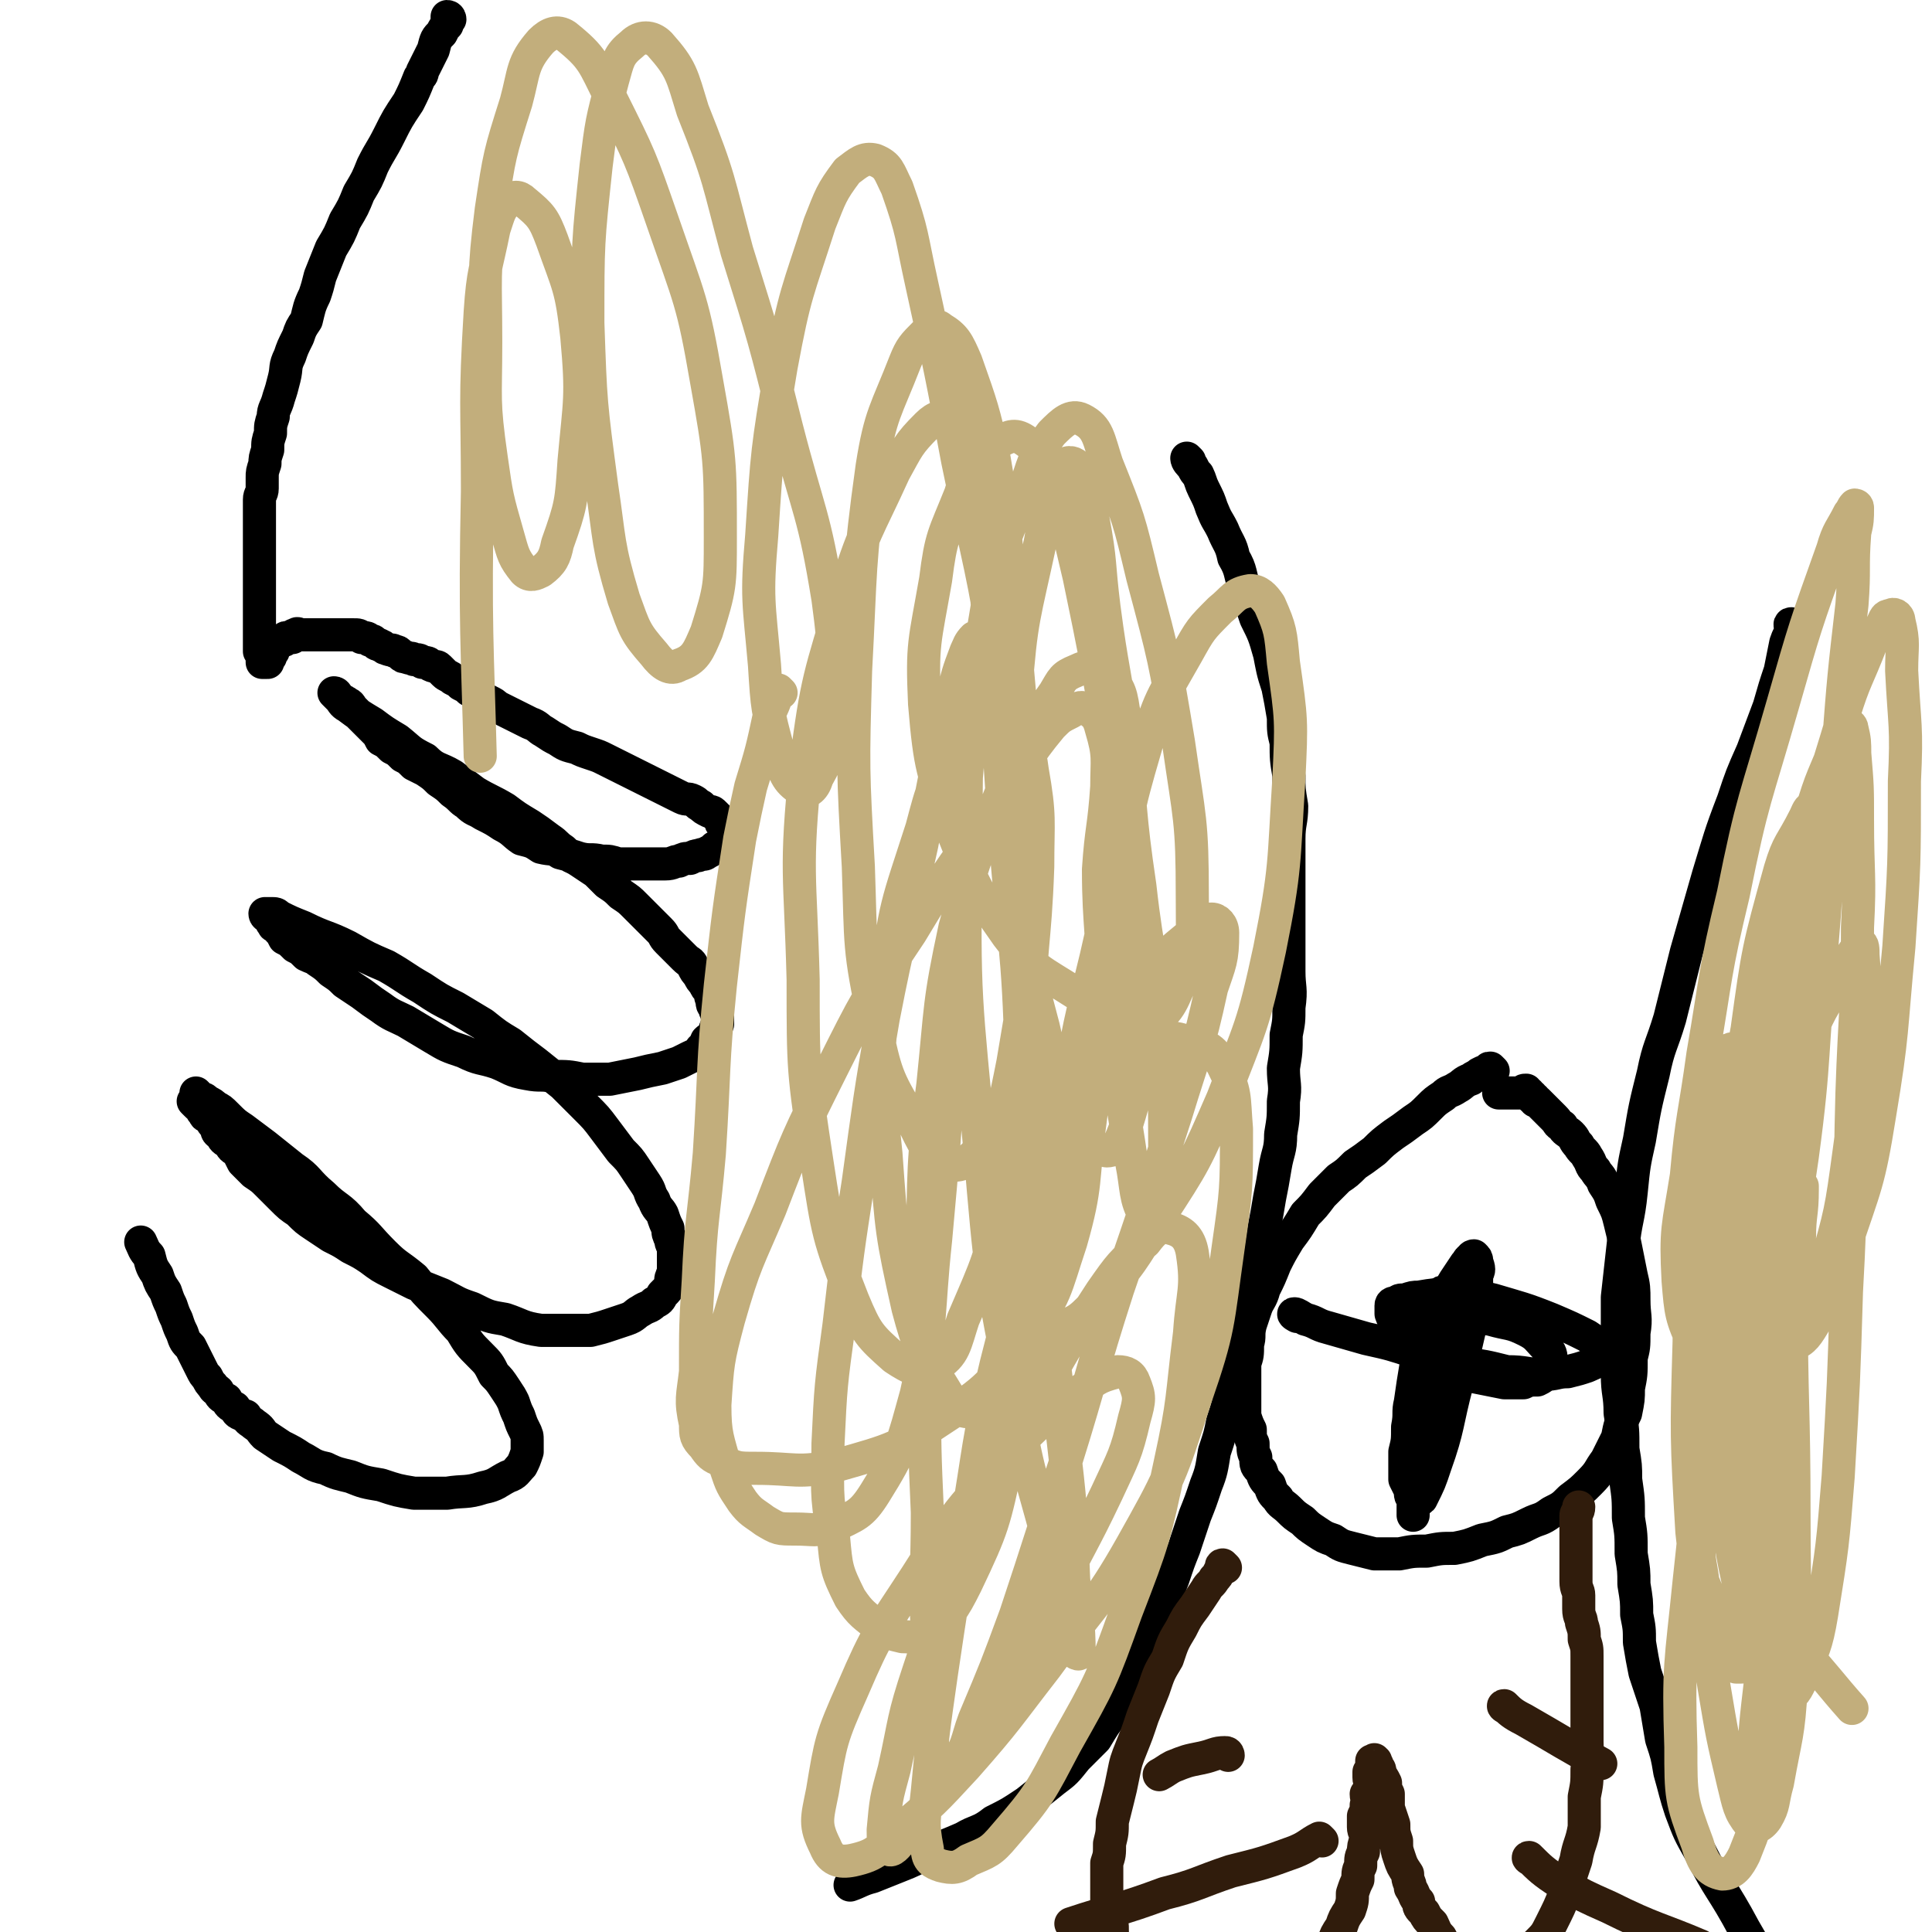 <svg viewBox='0 0 700 700' version='1.1' xmlns='http://www.w3.org/2000/svg' xmlns:xlink='http://www.w3.org/1999/xlink'><g fill='none' stroke='#000000' stroke-width='12' stroke-linecap='round' stroke-linejoin='round'><path d='M163,7c0,0 0,-1 -1,-1 0,1 0,2 0,3 -1,1 -1,1 -2,3 -2,2 -2,2 -3,6 -2,4 -2,4 -4,8 0,1 0,1 -1,2 -2,5 -2,5 -4,9 -4,6 -4,6 -7,12 -3,6 -3,5 -6,11 -2,5 -2,5 -5,10 -2,5 -2,5 -5,10 -2,5 -2,5 -5,10 -2,5 -2,5 -4,10 -1,4 -1,4 -2,7 -2,4 -2,5 -3,9 -2,3 -2,3 -3,6 -2,4 -2,4 -3,7 -2,4 -1,4 -2,8 -1,4 -1,4 -2,7 -1,4 -2,4 -2,7 -1,3 -1,3 -1,6 -1,3 -1,3 -1,6 -1,3 -1,3 -1,5 -1,3 -1,3 -1,5 0,2 0,2 0,4 0,2 -1,2 -1,4 0,2 0,2 0,4 0,2 0,2 0,3 0,2 0,2 0,3 0,2 0,2 0,3 0,2 0,2 0,3 0,2 0,2 0,3 0,2 0,2 0,3 0,2 0,2 0,3 0,2 0,2 0,3 0,2 0,2 0,3 0,2 0,2 0,3 0,2 0,2 0,3 0,2 0,2 0,3 0,2 0,2 0,3 0,1 0,1 0,2 0,1 0,1 0,2 0,1 0,1 0,2 0,1 0,1 0,2 0,1 0,1 0,2 0,0 0,0 0,1 0,0 0,0 0,1 0,0 1,0 1,1 0,0 0,0 0,1 0,0 0,0 0,1 0,0 0,1 0,1 0,0 0,0 1,0 0,0 1,0 1,0 0,0 0,-1 0,-1 0,-1 1,-1 1,-1 0,-1 0,-1 0,-2 0,0 1,0 1,0 0,-1 0,-1 0,-2 0,0 0,0 1,0 1,-1 1,-1 1,-1 1,-1 0,-1 1,-1 0,0 1,0 1,0 1,-1 0,-1 1,-1 0,0 0,0 1,0 0,0 0,0 1,0 1,-1 0,-1 1,-1 1,-1 1,0 2,0 1,0 1,0 2,0 1,0 1,0 2,0 1,0 1,0 2,0 1,0 1,0 2,0 2,0 2,0 3,0 2,0 2,0 3,0 2,0 2,0 3,0 1,0 1,0 2,0 2,0 2,0 3,1 2,0 2,0 3,1 1,0 1,0 2,1 1,1 1,0 2,1 1,0 1,1 2,1 2,1 2,0 3,1 1,0 1,0 2,1 1,1 1,1 2,1 2,1 2,0 3,1 2,0 2,0 3,1 2,0 2,0 3,1 2,1 2,0 3,1 1,1 1,1 2,2 1,1 2,1 3,2 2,1 2,1 3,2 2,1 2,1 3,2 2,1 2,1 3,2 2,1 2,1 4,2 2,1 2,1 3,2 2,1 2,1 4,2 2,1 2,1 4,2 2,1 2,1 4,2 3,1 3,2 5,3 3,2 3,2 5,3 3,2 3,2 7,3 2,1 2,1 5,2 3,1 3,1 5,2 2,1 2,1 4,2 2,1 2,1 4,2 2,1 2,1 4,2 2,1 2,1 4,2 2,1 2,1 4,2 2,1 2,1 4,2 2,1 2,1 4,2 2,1 2,0 4,1 2,1 1,1 3,2 1,1 1,1 3,2 1,0 1,0 2,1 1,1 1,1 2,2 0,1 0,1 1,2 0,1 1,1 1,2 0,1 0,1 0,2 -1,1 -1,1 -1,2 -1,1 -1,1 -3,2 -1,1 -1,1 -3,2 -1,1 -1,0 -3,1 -1,0 -1,0 -3,1 -2,0 -2,0 -4,1 -2,0 -2,1 -5,1 -2,0 -2,0 -5,0 -3,0 -3,0 -6,0 -3,0 -3,0 -6,0 -3,-1 -3,-1 -6,-1 -4,-1 -4,0 -8,-1 -3,-1 -3,-1 -7,-2 -3,-2 -3,-1 -7,-2 -3,-2 -3,-2 -7,-3 -3,-2 -3,-3 -7,-5 -3,-2 -3,-2 -7,-4 -3,-2 -3,-1 -6,-4 -2,-1 -2,-2 -5,-4 -2,-2 -2,-2 -5,-4 -2,-2 -2,-2 -5,-4 -2,-1 -2,-1 -4,-2 -2,-2 -2,-2 -4,-3 -2,-2 -2,-2 -4,-3 -2,-2 -2,-2 -4,-3 -1,-2 -1,-2 -2,-3 -2,-2 -2,-2 -3,-3 -2,-2 -2,-2 -3,-3 -1,-1 -1,-1 -2,-2 -1,-1 -1,-2 -2,-2 -1,-1 -1,-1 -2,-1 -1,-1 -1,-1 -2,-2 0,0 -1,-1 -1,-1 1,0 1,1 2,2 1,1 1,2 3,3 4,3 4,3 9,6 4,3 4,3 9,6 5,4 4,4 10,7 4,4 5,3 10,6 4,3 4,3 8,6 5,3 6,3 11,6 4,3 4,3 9,6 3,2 3,2 7,5 3,2 2,2 5,4 3,3 3,2 6,4 3,2 3,2 6,4 2,2 2,2 4,4 3,2 3,2 5,4 3,2 3,2 5,4 3,3 3,3 5,5 2,2 2,2 4,4 2,2 1,2 3,4 2,2 2,2 3,3 2,2 2,2 3,3 2,2 2,1 3,3 1,2 1,2 2,3 1,2 1,2 2,3 1,2 1,2 2,3 1,2 0,2 1,3 0,2 0,2 1,3 0,2 1,2 1,3 0,2 0,2 0,3 -1,2 -1,2 -1,3 -1,2 -2,2 -3,3 -1,2 0,2 -2,3 -1,2 -2,2 -4,3 -2,1 -2,1 -4,2 -3,1 -3,1 -6,2 -5,1 -5,1 -9,2 -5,1 -5,1 -10,2 -5,0 -5,0 -10,0 -5,-1 -5,-1 -11,-1 -4,-1 -4,0 -9,-1 -6,-1 -6,-2 -11,-4 -6,-2 -6,-1 -12,-4 -6,-2 -6,-2 -11,-5 -5,-3 -5,-3 -10,-6 -4,-2 -5,-2 -9,-5 -3,-2 -3,-2 -7,-5 -3,-2 -3,-2 -6,-4 -2,-2 -2,-2 -5,-4 -2,-2 -2,-2 -5,-4 -1,-1 -2,-1 -4,-2 -2,-2 -2,-2 -4,-3 -2,-2 -2,-2 -4,-3 -1,-2 -1,-2 -2,-3 -1,-2 -2,-1 -2,-2 -1,-1 -1,-2 -1,-2 -1,-1 -2,-1 -2,-2 0,0 1,0 2,0 2,0 2,0 3,1 4,2 4,2 9,4 8,4 8,3 16,7 7,4 7,4 14,7 7,4 6,4 13,8 6,4 6,4 12,7 5,3 5,3 10,6 5,4 5,4 10,7 5,4 5,4 9,7 5,4 5,4 10,8 4,4 4,4 8,8 4,4 4,4 7,8 3,4 3,4 6,8 3,3 3,3 5,6 2,3 2,3 4,6 2,3 1,3 3,6 1,3 2,3 3,5 1,3 1,3 2,5 0,2 0,2 1,4 0,2 1,2 1,4 0,2 0,2 0,4 0,2 0,2 0,4 -1,2 -1,2 -1,4 -1,2 -1,2 -3,4 -1,2 -1,2 -3,3 -2,2 -2,1 -5,3 -2,1 -2,2 -5,3 -3,1 -3,1 -6,2 -3,1 -3,1 -7,2 -4,0 -4,0 -8,0 -5,0 -5,0 -10,0 -7,-1 -7,-2 -13,-4 -6,-1 -6,-1 -12,-4 -6,-2 -5,-2 -11,-5 -5,-2 -5,-2 -10,-4 -4,-2 -4,-2 -8,-4 -4,-2 -4,-2 -8,-5 -3,-2 -3,-2 -7,-4 -3,-2 -3,-2 -7,-4 -3,-2 -3,-2 -6,-4 -3,-2 -3,-2 -6,-5 -3,-2 -3,-2 -6,-5 -2,-2 -2,-2 -5,-5 -2,-2 -2,-2 -5,-4 -2,-2 -2,-2 -4,-4 -1,-2 -1,-2 -2,-4 -2,-1 -2,-1 -3,-3 -2,-1 -2,-1 -3,-3 -2,-1 -1,-1 -2,-3 -1,-1 -1,-1 -2,-3 -1,-1 -2,0 -2,-2 -1,0 -1,-1 -1,-2 -1,0 -1,0 -2,-1 0,0 0,0 -1,-1 0,0 1,0 1,-1 0,0 0,0 0,-1 0,0 0,-1 0,-1 0,0 0,0 1,1 0,0 0,0 1,1 1,0 1,0 2,1 2,1 2,1 3,2 2,1 2,1 4,3 3,3 3,3 6,5 4,3 4,3 8,6 5,4 5,4 10,8 6,4 5,5 11,10 5,5 6,4 11,10 6,5 5,5 11,11 5,5 5,4 11,9 4,5 4,5 9,10 4,4 4,5 8,9 3,5 3,5 7,9 3,3 3,3 5,7 2,2 2,2 4,5 2,3 2,3 3,5 1,3 1,3 2,5 1,3 1,3 2,5 1,2 1,2 1,4 0,2 0,2 0,4 -1,3 -1,3 -2,5 -2,2 -2,3 -5,4 -4,2 -4,3 -9,4 -6,2 -7,1 -13,2 -6,0 -6,0 -12,0 -6,-1 -6,-1 -12,-3 -6,-1 -6,-1 -11,-3 -4,-1 -5,-1 -9,-3 -5,-1 -5,-2 -9,-4 -3,-2 -3,-2 -7,-4 -3,-2 -3,-2 -6,-4 -2,-2 -1,-2 -4,-4 -1,-1 -2,-1 -3,-3 -3,-1 -3,-1 -4,-3 -2,-1 -2,-1 -3,-3 -2,-1 -2,-1 -3,-3 -1,-1 -1,0 -2,-2 -1,-1 -1,-1 -2,-3 -1,-1 -1,-1 -2,-3 -1,-2 -1,-2 -2,-4 -1,-2 -1,-2 -2,-4 -2,-2 -2,-2 -3,-5 -1,-2 -1,-2 -2,-5 -1,-2 -1,-2 -2,-5 -1,-2 -1,-2 -2,-5 -2,-3 -2,-3 -3,-6 -2,-3 -2,-3 -3,-7 -2,-2 -2,-3 -3,-5 '/><path d='M541,388c0,0 -1,-1 -1,-1 -1,0 0,0 -1,1 -1,0 -1,0 -3,1 -1,1 -2,1 -3,2 -3,1 -3,2 -5,3 -3,2 -3,1 -5,3 -3,2 -3,2 -5,4 -3,3 -3,3 -6,5 -4,3 -4,3 -7,5 -4,3 -4,3 -7,6 -4,3 -4,3 -7,5 -3,3 -3,3 -6,5 -3,3 -3,3 -6,6 -3,4 -3,4 -6,7 -3,5 -3,5 -6,9 -3,5 -3,5 -5,9 -2,5 -2,5 -4,9 -1,4 -2,4 -3,7 -1,3 -1,3 -2,6 -1,4 0,4 -1,7 0,4 0,4 -1,7 0,4 0,4 0,7 0,3 0,3 0,6 0,3 0,3 0,6 1,3 1,3 2,5 0,3 0,3 1,5 0,3 0,3 1,5 0,3 0,3 2,5 1,3 1,3 3,5 1,3 1,3 3,5 1,2 2,2 4,4 2,2 2,2 5,4 2,2 2,2 5,4 3,2 3,2 6,3 3,2 3,2 7,3 4,1 4,1 8,2 5,0 5,0 9,0 5,-1 5,-1 10,-1 5,-1 5,-1 10,-1 5,-1 5,-1 10,-3 5,-1 5,-1 9,-3 4,-1 4,-1 8,-3 4,-2 4,-1 8,-4 4,-2 4,-2 7,-5 4,-3 4,-3 7,-6 4,-4 3,-4 6,-8 2,-4 2,-4 4,-8 1,-5 1,-5 3,-9 1,-5 1,-5 1,-9 1,-5 1,-5 1,-11 1,-4 1,-4 1,-9 1,-6 0,-6 0,-12 0,-4 0,-5 -1,-9 -1,-5 -1,-5 -2,-10 -1,-5 -1,-5 -2,-9 -1,-4 -1,-4 -3,-8 -1,-3 -1,-3 -3,-6 -1,-3 -2,-3 -3,-5 -2,-2 -1,-2 -3,-5 -1,-2 -2,-2 -3,-4 -2,-2 -1,-2 -3,-4 -1,-1 -2,-1 -3,-3 -2,-1 -1,-1 -3,-3 -1,-1 -1,-1 -2,-2 -1,-1 -1,-1 -2,-2 -1,-1 -1,-1 -2,-2 -1,0 -1,0 -1,-1 -1,0 -1,0 -1,-1 -1,0 -1,0 -1,-1 -1,0 -1,-1 -1,-1 -1,0 -1,0 -1,1 0,0 -1,0 -1,0 -1,0 -1,0 -1,0 -1,0 -1,0 -1,0 -1,0 -1,0 -1,0 -1,0 -1,0 -1,0 -1,0 -1,0 -1,0 -1,0 -1,0 -1,0 -1,0 -1,0 -1,0 -1,0 -1,0 -1,0 '/><path d='M513,545c0,0 -1,0 -1,-1 0,-1 1,-1 1,-2 2,-3 1,-3 2,-7 2,-6 2,-6 4,-12 1,-8 0,-8 1,-16 1,-7 2,-6 2,-13 1,-6 1,-6 1,-11 1,-4 1,-4 1,-7 1,-2 0,-2 0,-4 0,-1 1,-1 0,-3 0,0 -1,-1 -1,-1 -1,0 0,1 -1,2 -1,3 -1,3 -2,5 -2,5 -2,5 -4,10 -2,5 -2,5 -3,10 -1,6 -1,6 -2,13 -1,4 0,4 -1,9 0,5 0,5 -1,9 0,3 0,3 0,6 0,2 0,2 0,4 1,2 1,2 2,4 0,2 0,2 1,3 0,0 0,1 0,1 1,-1 2,0 3,-1 3,-6 3,-6 5,-12 5,-14 4,-15 8,-30 3,-13 3,-13 6,-26 1,-6 1,-6 1,-13 1,-2 1,-2 0,-5 0,-1 0,-1 -1,-2 0,0 -1,0 -1,1 -1,0 -1,1 -2,2 -2,3 -2,3 -4,6 -3,5 -3,5 -5,11 -3,7 -3,7 -4,14 -2,8 -2,8 -3,15 -1,8 0,8 -1,15 0,6 0,6 -1,11 0,4 0,4 -1,7 0,3 0,3 0,5 0,2 0,2 0,4 0,2 0,2 0,3 '/><path d='M470,477c0,0 -2,-1 -1,-1 1,0 2,1 4,2 4,1 4,2 8,3 7,2 7,2 14,4 9,2 9,2 18,5 8,2 8,2 17,4 8,1 8,1 16,3 7,0 7,1 13,1 5,0 5,-1 9,-1 4,-1 4,-1 7,-2 2,-1 3,-1 5,-3 1,0 1,-1 1,-2 1,-1 0,-1 -1,-2 -2,-2 -2,-2 -5,-4 -6,-3 -6,-3 -13,-6 -10,-4 -11,-4 -21,-7 -8,-2 -8,-1 -16,-2 -5,0 -5,0 -11,1 -2,0 -2,0 -5,1 -2,0 -2,0 -3,1 -1,0 -2,0 -2,1 0,1 0,2 0,3 1,3 2,3 4,5 3,4 3,4 7,7 5,4 5,4 10,7 5,3 5,3 10,4 5,1 5,1 10,2 3,0 4,0 7,0 2,-1 2,-1 5,-1 2,-1 2,-1 4,-3 1,-1 2,-2 1,-4 0,-2 0,-3 -2,-5 -3,-3 -3,-4 -7,-6 -6,-3 -6,-2 -13,-4 -6,-1 -6,-1 -13,-2 -4,0 -4,0 -8,1 -4,0 -4,0 -7,1 -2,0 -2,0 -4,0 -1,0 -1,0 -2,0 '/><path d='M431,167c0,0 -1,-1 -1,-1 0,1 1,2 2,3 1,2 1,2 2,3 1,2 1,3 2,5 2,4 2,4 3,7 2,5 2,4 4,8 2,5 3,5 4,10 3,5 2,6 4,11 2,5 2,5 4,11 3,6 3,6 5,13 1,5 1,6 3,12 1,5 1,5 2,11 0,5 0,5 1,9 0,6 0,6 1,12 0,5 0,5 1,11 0,6 -1,6 -1,12 0,6 0,6 0,12 0,6 0,6 0,12 0,6 0,6 0,13 0,6 0,6 0,11 0,6 1,6 0,13 0,5 0,5 -1,10 0,6 0,6 -1,12 0,6 1,6 0,12 0,6 0,6 -1,12 0,6 -1,6 -2,12 -1,6 -1,6 -2,11 -1,6 -1,6 -2,11 -1,6 -1,7 -2,13 -1,5 -1,5 -2,11 -1,6 -1,6 -2,12 -1,6 -1,6 -3,11 -1,6 -1,6 -3,11 -1,6 -1,6 -3,12 -1,5 -1,5 -3,11 -1,6 -1,7 -3,12 -2,6 -2,6 -4,11 -2,6 -2,6 -4,12 -2,5 -2,5 -4,11 -2,5 -2,5 -4,11 -2,5 -2,5 -4,9 -2,5 -3,5 -5,10 -2,5 -2,5 -4,9 -2,5 -2,5 -5,10 -3,4 -3,4 -6,9 -4,4 -4,4 -7,7 -4,5 -4,5 -8,8 -5,4 -5,4 -10,8 -6,4 -6,4 -12,7 -5,4 -6,3 -11,6 -7,3 -7,3 -13,5 -5,3 -5,3 -10,5 -5,2 -5,2 -10,4 -4,1 -5,2 -8,3 '/><path d='M650,227c-1,0 -1,-1 -1,-1 -1,0 0,1 0,2 -1,3 -1,2 -2,5 -1,5 -1,5 -2,10 -2,6 -2,6 -4,13 -3,8 -3,8 -6,16 -4,9 -4,9 -7,18 -5,13 -5,14 -9,27 -4,14 -4,14 -8,28 -3,12 -3,12 -6,24 -3,10 -4,10 -6,20 -3,12 -3,12 -5,24 -2,9 -2,9 -3,19 -1,10 -2,10 -3,20 -1,9 -1,9 -2,18 0,7 0,7 0,14 0,7 0,7 0,14 0,7 1,7 1,14 1,6 1,6 1,13 1,6 1,6 1,11 1,7 1,7 1,14 1,6 1,6 1,13 1,6 1,6 1,11 1,6 1,6 1,11 1,5 1,5 1,10 1,6 1,6 2,11 2,6 2,6 4,12 1,6 1,6 2,12 2,6 2,6 3,12 2,7 2,8 4,14 3,8 3,8 7,15 7,14 8,13 16,28 11,19 11,19 22,39 13,26 16,31 27,51 '/></g>
<g fill='none' stroke='#C2AE7C' stroke-width='12' stroke-linecap='round' stroke-linejoin='round'><path d='M283,251c0,0 -1,-1 -1,-1 -1,3 -1,4 -3,8 -3,14 -3,14 -7,27 -2,9 -2,9 -4,19 -4,26 -4,26 -7,53 -3,30 -2,30 -4,61 -2,23 -3,23 -4,46 -1,16 -1,16 -1,33 -1,9 -2,10 0,19 0,4 0,5 3,8 2,3 3,4 6,5 6,3 6,3 13,3 14,0 15,2 29,-1 21,-6 22,-6 40,-18 17,-11 17,-13 29,-29 11,-15 10,-16 16,-34 6,-21 4,-22 7,-44 3,-23 3,-23 4,-46 1,-22 -1,-23 -1,-45 1,-15 2,-15 3,-30 0,-10 1,-11 -2,-21 -1,-4 -2,-5 -5,-7 -2,-1 -3,-1 -6,1 -4,2 -4,2 -7,5 -10,12 -9,13 -18,26 -17,24 -18,24 -33,49 -16,24 -16,24 -29,50 -12,24 -12,24 -22,50 -8,19 -9,19 -15,40 -4,15 -4,16 -5,31 0,11 1,12 4,23 2,6 2,6 6,12 3,4 4,4 8,7 5,3 5,3 11,3 7,0 7,1 14,-1 8,-4 10,-4 15,-12 10,-16 10,-18 15,-36 6,-27 4,-28 7,-56 3,-33 3,-33 5,-66 2,-32 2,-32 4,-63 1,-25 1,-25 3,-49 1,-14 1,-14 3,-28 0,-6 1,-6 1,-11 0,-1 -1,-1 -2,-1 -2,2 -2,3 -3,5 -3,8 -3,8 -5,17 -6,26 -6,27 -11,53 -7,32 -8,32 -14,63 -5,29 -5,30 -9,59 -4,26 -4,26 -7,52 -3,22 -3,22 -4,43 0,17 -1,17 2,34 1,11 1,12 6,22 4,6 5,6 11,11 3,2 4,2 8,3 4,0 6,1 9,-1 8,-7 9,-8 14,-18 10,-21 10,-22 15,-45 7,-34 5,-35 11,-69 6,-36 5,-36 12,-71 5,-30 7,-30 13,-60 4,-23 5,-23 7,-46 1,-13 2,-13 -1,-26 -1,-7 -2,-9 -7,-13 -3,-3 -6,-3 -10,-1 -5,2 -5,3 -8,8 -9,13 -10,13 -16,28 -11,28 -12,28 -20,57 -6,28 -5,28 -8,57 -4,30 -3,30 -4,61 -1,24 0,24 1,48 0,23 0,23 1,46 0,22 -1,22 0,45 0,16 0,16 2,32 0,7 -1,10 2,15 1,2 4,1 5,0 6,-7 5,-9 8,-17 8,-19 8,-19 15,-38 9,-27 9,-28 18,-55 10,-32 9,-32 19,-63 11,-32 11,-32 21,-63 7,-23 8,-23 13,-46 3,-9 4,-10 4,-20 0,-3 -2,-5 -4,-5 -3,0 -4,2 -7,5 -7,6 -8,6 -13,13 -12,17 -12,17 -21,36 -12,25 -11,25 -20,52 -9,27 -10,27 -17,55 -7,29 -6,30 -11,59 -5,27 -5,27 -9,54 -3,21 -3,21 -5,42 -1,10 -2,11 0,21 0,4 2,5 5,6 4,1 6,1 10,-2 7,-3 8,-3 13,-9 13,-15 13,-16 22,-33 13,-23 13,-23 22,-48 10,-26 10,-26 16,-54 5,-23 4,-23 7,-47 1,-15 3,-16 1,-29 -1,-6 -4,-8 -8,-9 -4,-1 -6,1 -9,5 -9,8 -9,8 -16,18 -13,20 -13,20 -24,40 -12,24 -13,24 -23,49 -11,23 -11,24 -19,48 -6,18 -5,18 -9,36 -3,11 -3,11 -4,22 0,4 0,6 2,7 1,1 3,-1 5,-4 5,-6 5,-6 9,-13 11,-14 12,-14 21,-29 13,-22 13,-22 25,-45 9,-19 10,-19 19,-38 6,-13 7,-14 10,-27 2,-7 2,-8 0,-13 -1,-3 -3,-4 -6,-4 -8,2 -8,3 -15,8 -14,11 -15,11 -27,25 -17,19 -17,19 -31,41 -13,20 -14,20 -23,41 -8,18 -8,19 -11,37 -2,10 -3,12 1,20 2,5 5,6 10,5 9,-2 9,-4 16,-10 13,-11 13,-11 25,-24 15,-17 15,-18 29,-36 16,-22 18,-21 31,-44 14,-25 14,-25 23,-53 9,-26 8,-27 12,-55 3,-21 3,-21 3,-43 -1,-12 0,-13 -5,-23 -4,-7 -6,-7 -14,-9 -6,-2 -7,0 -14,2 -8,3 -9,3 -16,8 -10,9 -11,10 -18,21 -8,12 -8,13 -11,27 -4,13 -3,13 -3,27 1,8 1,10 5,15 3,4 6,5 11,4 8,-2 9,-4 15,-10 12,-13 12,-14 22,-30 13,-20 13,-20 23,-43 10,-26 11,-26 17,-54 6,-30 5,-31 7,-62 1,-21 1,-21 -2,-42 -1,-11 -1,-12 -5,-21 -2,-3 -4,-5 -7,-5 -6,1 -6,3 -11,7 -7,7 -7,7 -12,16 -9,16 -10,16 -15,34 -7,24 -7,25 -9,50 -3,29 -2,29 -1,58 1,21 2,21 5,42 2,10 1,13 5,20 1,2 3,0 4,-3 3,-10 3,-11 3,-23 0,-19 0,-19 -2,-39 -2,-28 -4,-28 -7,-55 -4,-27 -3,-28 -6,-55 -3,-23 -4,-23 -7,-46 -2,-16 -1,-16 -4,-32 -2,-9 -1,-10 -5,-18 -1,-2 -3,-3 -5,-2 -2,0 -2,2 -3,4 -4,12 -4,12 -6,24 -6,28 -7,28 -9,55 -3,33 -3,34 -1,66 3,28 4,28 11,55 4,17 3,18 11,34 3,7 6,10 12,11 4,0 5,-4 7,-9 4,-13 4,-14 5,-27 1,-25 1,-25 -2,-49 -3,-33 -4,-33 -9,-65 -5,-29 -5,-29 -11,-58 -4,-17 -4,-18 -10,-35 -3,-8 -3,-10 -9,-14 -4,-3 -6,-2 -10,0 -4,2 -4,3 -7,6 -4,6 -5,6 -7,13 -6,15 -7,15 -9,31 -4,23 -5,23 -4,45 2,24 3,24 10,46 8,20 8,21 20,38 10,13 11,12 25,21 10,7 12,11 22,11 8,-1 11,-4 14,-11 7,-15 6,-18 6,-35 0,-28 -1,-28 -5,-56 -5,-30 -5,-30 -13,-60 -5,-21 -5,-21 -13,-41 -3,-9 -3,-13 -9,-16 -4,-2 -7,1 -11,5 -6,8 -6,9 -9,18 -9,24 -11,24 -15,49 -7,41 -7,42 -7,84 -1,54 0,54 5,108 4,47 4,47 13,92 5,30 7,30 14,59 3,15 2,16 6,30 0,1 3,3 3,2 0,-11 -1,-14 -2,-27 -1,-26 -1,-26 -4,-52 -4,-37 -5,-37 -8,-75 -3,-37 -4,-37 -4,-74 0,-28 2,-28 3,-57 0,-17 1,-18 -2,-35 -1,-8 -2,-9 -7,-14 -3,-3 -5,-4 -9,-2 -6,2 -8,3 -11,8 -9,13 -9,14 -13,29 -9,28 -10,28 -13,57 -4,31 -3,31 0,61 2,28 2,29 8,56 4,15 5,16 13,29 3,5 6,10 10,8 6,-2 7,-6 9,-15 6,-20 6,-20 7,-42 3,-34 3,-34 2,-69 -1,-43 -3,-43 -6,-85 -3,-39 -2,-39 -6,-77 -2,-26 -1,-26 -6,-51 -2,-10 -2,-13 -7,-20 -3,-2 -6,-1 -9,2 -7,7 -7,8 -12,17 -10,22 -11,21 -18,44 -9,30 -10,31 -14,62 -4,39 -2,39 -1,78 0,33 0,33 5,66 4,26 4,27 13,50 5,12 6,13 15,21 6,4 10,6 15,3 7,-4 7,-8 10,-17 9,-21 10,-22 14,-44 6,-31 5,-31 7,-62 2,-36 2,-36 2,-72 -1,-39 -2,-39 -5,-77 -3,-29 -2,-29 -7,-58 -4,-17 -4,-17 -10,-34 -3,-7 -4,-9 -9,-12 -2,-2 -4,0 -6,2 -4,4 -5,5 -7,10 -7,18 -9,19 -12,38 -5,36 -4,37 -6,74 -1,35 -1,36 1,71 1,29 0,29 6,57 4,18 4,19 13,34 5,10 6,14 14,17 5,1 8,-2 12,-7 8,-13 8,-15 11,-30 5,-30 6,-31 5,-62 -1,-39 -3,-39 -10,-79 -6,-39 -7,-38 -15,-77 -6,-32 -6,-32 -13,-64 -4,-18 -3,-18 -9,-35 -3,-6 -3,-8 -8,-10 -4,-1 -6,1 -10,4 -6,8 -6,9 -10,19 -8,25 -9,25 -14,52 -5,30 -5,30 -7,61 -2,23 -1,24 1,47 1,16 1,16 5,31 2,8 3,11 8,14 2,2 5,0 6,-4 5,-9 5,-10 5,-20 1,-22 2,-23 -1,-45 -5,-31 -7,-31 -15,-62 -8,-32 -8,-32 -18,-64 -7,-26 -6,-26 -16,-51 -4,-13 -4,-15 -12,-24 -3,-3 -7,-3 -10,0 -5,4 -5,6 -7,13 -4,15 -4,15 -6,31 -3,28 -3,28 -3,57 1,29 1,29 5,59 3,20 2,21 8,41 4,11 4,12 11,20 3,4 6,6 9,4 6,-2 7,-5 10,-12 5,-16 5,-17 5,-34 0,-28 0,-29 -5,-57 -5,-29 -6,-29 -16,-58 -8,-23 -8,-23 -19,-45 -6,-12 -6,-14 -16,-22 -3,-2 -6,-1 -9,2 -7,8 -6,11 -9,22 -6,19 -6,19 -9,39 -3,24 -2,24 -2,48 0,21 -1,21 2,42 2,14 2,14 6,28 2,7 2,8 6,13 2,2 4,1 6,0 4,-3 5,-5 6,-10 5,-14 5,-15 6,-30 2,-22 3,-23 1,-45 -2,-18 -3,-18 -9,-35 -3,-8 -4,-9 -10,-14 -2,-2 -4,-2 -6,0 -3,3 -3,4 -5,10 -3,15 -4,15 -5,30 -2,33 -1,33 -1,65 -1,48 0,57 1,96 '/><path d='M637,406c-1,0 -1,-1 -1,-1 -1,4 0,5 -1,10 -2,20 -3,19 -5,39 -3,23 -2,23 -5,47 -2,17 -3,17 -5,34 -2,11 -4,11 -4,22 -1,8 0,8 1,16 2,5 2,5 4,11 1,5 1,6 3,11 1,3 1,3 3,6 1,2 1,2 2,3 1,0 2,0 2,0 2,-2 2,-3 2,-5 1,-7 1,-7 1,-14 0,-22 0,-22 -1,-43 -2,-31 -3,-31 -5,-62 -1,-25 -1,-25 -1,-50 0,-16 1,-16 1,-32 1,-7 1,-7 1,-15 0,-1 0,-2 -1,-3 -1,0 -1,0 -2,1 -1,1 -2,1 -2,3 -4,15 -6,14 -7,29 -5,36 -5,36 -5,73 -1,34 -1,35 1,69 3,28 4,28 8,56 3,18 3,18 7,35 2,8 2,10 6,15 1,2 4,1 6,-2 3,-5 2,-6 4,-13 3,-17 4,-17 5,-35 2,-31 1,-31 1,-62 0,-40 -1,-40 -1,-80 0,-40 0,-40 1,-79 1,-29 2,-29 5,-58 1,-13 2,-13 4,-27 0,-5 1,-6 0,-11 0,-1 -1,-2 -2,-2 -2,1 -2,2 -3,4 -5,10 -6,9 -9,19 -8,29 -8,29 -12,58 -6,32 -5,32 -8,64 -2,29 -2,29 -2,58 0,23 0,23 2,46 2,19 2,19 6,38 3,13 2,14 8,26 2,5 4,8 8,9 3,1 4,-2 6,-6 4,-11 5,-11 7,-23 4,-25 4,-25 6,-50 2,-34 2,-34 3,-67 2,-36 1,-36 2,-72 1,-30 2,-30 2,-60 1,-19 0,-19 0,-39 0,-12 0,-12 -1,-24 0,-4 0,-5 -1,-9 0,-1 -1,-2 -2,-1 -2,1 -2,2 -3,5 -5,13 -6,13 -10,27 -7,28 -8,28 -13,58 -5,25 -3,26 -6,52 -3,21 -4,21 -4,43 -1,13 0,13 2,26 2,6 2,7 6,11 2,3 4,4 7,3 5,-2 6,-3 9,-8 7,-12 7,-13 11,-27 8,-24 9,-24 13,-49 5,-30 4,-30 7,-61 2,-30 2,-30 2,-60 1,-20 0,-20 -1,-40 0,-9 1,-10 -1,-18 0,-2 -2,-3 -3,-2 -2,0 -2,1 -3,3 -2,4 -3,4 -4,7 -5,13 -6,13 -10,26 -8,27 -9,27 -15,54 -7,28 -7,29 -12,57 -4,26 -3,26 -6,52 -3,20 -3,20 -4,40 -1,13 -1,13 0,27 1,4 1,6 3,8 1,1 3,-1 3,-3 4,-9 3,-10 6,-20 5,-27 6,-27 10,-55 5,-37 3,-37 7,-75 3,-36 2,-36 6,-73 2,-26 2,-26 5,-52 1,-13 0,-13 1,-26 1,-4 1,-5 1,-9 0,-1 -1,-1 -1,-1 -1,1 -1,2 -2,3 -3,6 -4,6 -6,13 -10,28 -10,28 -18,56 -10,35 -11,34 -18,69 -7,29 -6,29 -11,58 -3,22 -4,22 -6,44 -3,19 -4,19 -3,38 1,12 1,13 6,24 3,8 3,9 9,14 4,2 6,2 10,0 8,-4 9,-5 14,-13 9,-13 9,-14 14,-29 6,-21 6,-21 9,-43 3,-22 3,-22 5,-44 1,-14 1,-14 0,-27 0,-2 0,-4 -1,-4 -3,3 -4,6 -7,12 -7,12 -8,12 -13,26 -10,25 -9,25 -16,52 -10,35 -10,35 -17,70 -6,35 -5,35 -9,71 -3,30 -4,30 -3,60 0,18 0,19 6,35 2,7 4,10 9,11 4,0 6,-3 8,-7 4,-10 4,-10 6,-21 4,-23 4,-23 6,-46 2,-28 0,-28 1,-55 1,-31 0,-31 2,-62 2,-20 2,-20 5,-40 0,-8 1,-8 1,-17 0,0 0,-2 0,-1 0,1 0,2 -1,5 -1,5 -2,5 -3,11 -3,23 -3,23 -4,46 -2,32 0,32 -2,64 -2,26 -3,26 -5,52 -2,17 -2,17 -3,34 0,4 0,9 0,7 1,-3 1,-8 1,-16 2,-18 3,-18 5,-36 1,-30 0,-30 1,-59 1,-35 1,-35 2,-70 2,-33 1,-33 5,-67 2,-20 4,-20 8,-41 1,-7 2,-8 2,-13 0,-1 -1,-1 -2,0 -3,3 -3,4 -4,8 -5,16 -6,16 -9,32 -5,30 -4,30 -6,60 -3,30 -3,30 -4,60 -1,25 -3,25 -1,49 1,15 1,16 7,29 3,7 6,6 12,12 10,11 11,13 19,22 '/></g>
<g fill='none' stroke='#301C0C' stroke-width='12' stroke-linecap='round' stroke-linejoin='round'><path d='M444,568c0,0 -1,-1 -1,-1 -1,0 0,1 -1,2 -1,2 -1,2 -2,3 -1,2 -2,2 -3,4 -2,3 -2,3 -4,6 -3,4 -3,4 -5,8 -3,5 -3,5 -5,11 -3,5 -3,5 -5,11 -2,5 -2,5 -4,10 -2,6 -2,6 -4,11 -2,5 -2,5 -3,10 -1,5 -1,5 -2,9 -1,4 -1,4 -2,8 0,4 0,4 -1,8 0,4 0,4 -1,7 0,4 0,4 0,8 0,4 0,4 0,8 1,4 1,4 2,7 0,3 0,3 1,6 0,2 0,2 1,5 0,2 0,2 1,5 0,2 0,3 1,5 0,2 0,2 2,5 0,2 0,2 2,4 1,1 0,1 2,3 1,1 1,1 3,3 1,1 1,1 3,2 1,1 1,1 3,2 2,0 2,0 4,1 2,0 2,0 4,1 3,0 3,0 6,-1 3,0 3,0 6,-1 4,0 4,0 7,-2 4,-1 4,-1 7,-3 3,-1 3,-2 6,-4 3,-3 3,-3 6,-6 3,-3 3,-3 6,-6 2,-3 3,-3 5,-6 2,-3 2,-4 4,-7 1,-3 1,-3 3,-6 1,-3 1,-3 3,-6 1,-3 1,-3 1,-6 1,-3 1,-3 2,-5 0,-3 0,-3 1,-5 0,-3 0,-3 1,-5 0,-2 0,-2 1,-5 0,-2 -1,-2 -1,-4 0,-2 0,-2 0,-4 1,-2 1,-2 1,-4 1,-2 0,-2 0,-4 1,-1 1,-1 2,-3 0,-1 -1,-1 -1,-3 0,-1 0,-1 0,-2 1,-1 1,-1 2,-2 0,0 -1,0 -1,-1 0,0 0,-1 0,-1 1,0 1,-1 1,0 1,0 0,0 0,1 1,0 1,0 1,1 1,1 1,1 1,3 1,1 1,1 2,3 0,2 0,2 1,4 0,2 0,2 0,5 1,3 1,3 2,6 0,3 0,3 1,6 0,3 0,3 1,6 1,3 1,3 3,6 0,3 1,3 1,5 2,3 1,3 3,5 0,2 0,2 2,4 1,2 1,2 3,4 1,2 1,3 3,5 1,2 1,2 3,4 1,1 1,2 3,3 1,1 2,1 4,2 2,0 2,1 4,1 2,0 2,0 5,-1 2,0 2,0 5,-1 2,0 2,0 5,-2 3,-2 3,-1 6,-4 3,-3 3,-3 5,-7 3,-6 3,-6 5,-11 2,-6 2,-6 4,-12 1,-6 2,-6 3,-12 0,-6 0,-6 0,-11 1,-5 1,-5 1,-10 1,-5 0,-5 0,-10 0,-5 0,-5 0,-9 0,-4 0,-4 0,-8 0,-4 0,-4 0,-7 0,-3 0,-3 0,-7 0,-3 0,-3 -1,-6 0,-3 0,-3 -1,-6 0,-2 -1,-2 -1,-5 0,-2 0,-2 0,-5 0,-2 -1,-2 -1,-5 0,-2 0,-2 0,-4 0,-2 0,-2 0,-4 0,-2 0,-2 0,-4 0,-1 0,-1 0,-3 0,-1 0,-1 0,-3 0,-1 0,-1 0,-2 0,-2 0,-2 0,-4 0,-1 1,-1 1,-3 '/><path d='M445,636c0,0 0,-1 -1,-1 -4,0 -4,1 -9,2 -5,1 -5,1 -10,3 -2,1 -3,2 -5,3 '/><path d='M479,667c0,0 -1,-1 -1,-1 -4,2 -4,3 -9,5 -11,4 -11,4 -23,7 -12,4 -12,5 -24,8 -16,6 -19,6 -34,11 '/><path d='M546,619c0,0 -2,-1 -1,-1 2,2 3,3 7,5 14,8 15,9 28,16 '/><path d='M555,674c0,0 -2,-1 -1,-1 4,4 5,5 11,9 9,5 9,5 18,9 16,8 19,8 33,14 '/></g>
</svg>